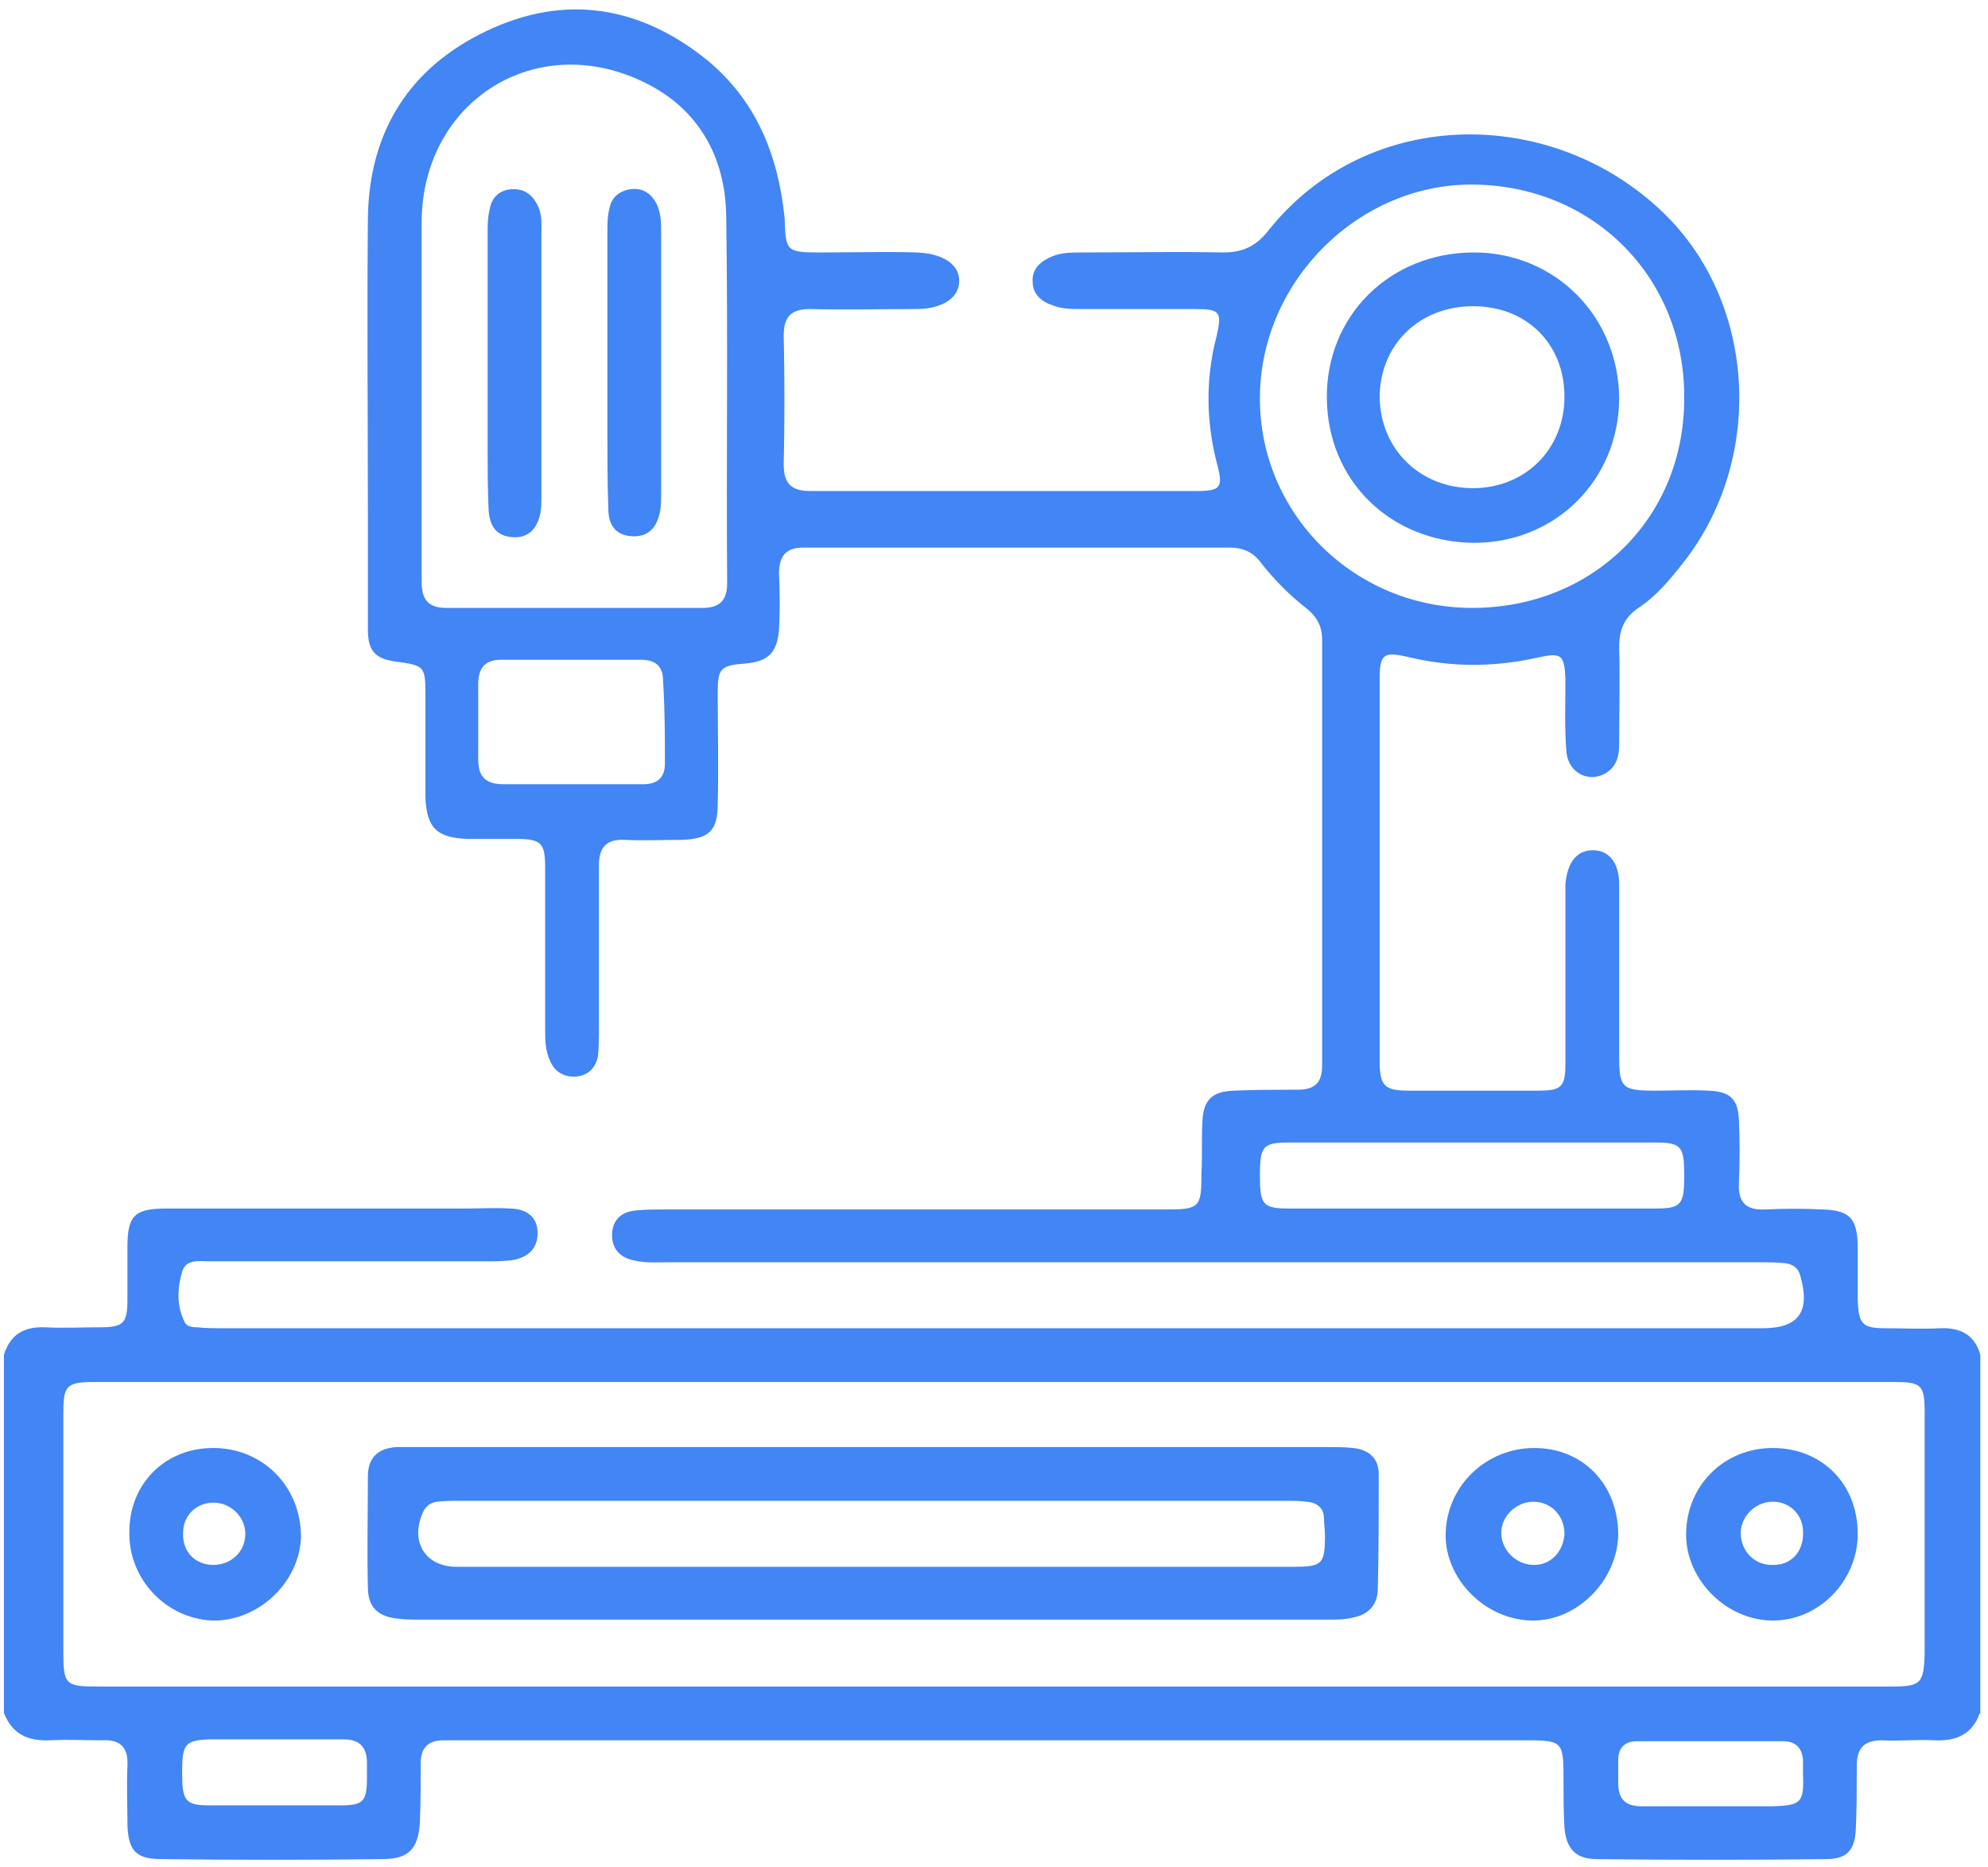 <svg width="115" height="108" viewBox="0 0 115 108" fill="none" xmlns="http://www.w3.org/2000/svg">
<path d="M112.209 76.841C111.173 76.896 110.136 76.841 109.1 76.841C107.736 76.841 107.518 76.623 107.464 75.205C107.464 74.114 107.464 73.023 107.464 71.987C107.409 70.46 106.973 70.023 105.445 69.969C104.355 69.914 103.209 69.914 102.118 69.969C101.027 70.023 100.536 69.587 100.591 68.441C100.645 67.241 100.645 65.987 100.591 64.787C100.536 63.587 100.1 63.15 98.846 63.096C97.809 63.041 96.773 63.096 95.736 63.096C93.827 63.096 93.664 62.932 93.664 61.078C93.664 57.75 93.664 54.478 93.664 51.15C93.664 49.896 93.064 49.187 92.136 49.187C91.209 49.187 90.664 49.896 90.555 51.15C90.555 51.532 90.555 51.914 90.555 52.241C90.555 55.35 90.555 58.405 90.555 61.514C90.555 62.878 90.336 63.096 88.973 63.096C86.464 63.096 84.009 63.096 81.5 63.096C80.082 63.096 79.809 62.823 79.809 61.35C79.809 53.987 79.809 46.623 79.809 39.314C79.809 37.841 80.027 37.678 81.445 38.005C83.9 38.605 86.409 38.605 88.864 38.059C90.336 37.732 90.5 37.841 90.555 39.314C90.555 40.678 90.5 42.041 90.609 43.459C90.718 44.823 92.082 45.369 93.064 44.605C93.609 44.169 93.664 43.569 93.664 42.969C93.664 41.114 93.718 39.26 93.664 37.405C93.664 36.478 93.936 35.769 94.7 35.223C95.791 34.514 96.609 33.532 97.373 32.55C102.009 26.66 101.627 17.823 96.5 12.587C90.118 6.096 79.154 5.987 73.318 13.405C72.609 14.278 71.846 14.605 70.754 14.605C68.027 14.55 65.3 14.605 62.627 14.605C62.027 14.605 61.427 14.605 60.882 14.823C60.227 15.096 59.682 15.532 59.736 16.296C59.736 17.005 60.227 17.441 60.882 17.66C61.427 17.878 61.973 17.878 62.518 17.878C64.7 17.878 66.936 17.878 69.118 17.878C70.591 17.878 70.7 18.041 70.373 19.459C69.718 21.969 69.773 24.478 70.427 26.932C70.754 28.187 70.591 28.405 69.282 28.405C61.809 28.405 54.336 28.405 46.864 28.405C45.773 28.405 45.336 27.969 45.336 26.878C45.391 24.369 45.391 21.914 45.336 19.405C45.336 18.314 45.773 17.878 46.864 17.878C48.936 17.932 50.955 17.878 53.027 17.878C54.5 17.878 55.482 17.223 55.482 16.296C55.536 15.314 54.554 14.659 53.027 14.605C51.173 14.55 49.318 14.605 47.464 14.605C45.5 14.605 45.445 14.55 45.391 12.641C45.009 8.878 43.7 5.823 40.973 3.532C37.1 0.369 32.736 -0.395 28.154 1.787C23.682 3.914 21.336 7.623 21.282 12.641C21.227 18.369 21.282 24.096 21.282 29.823C21.282 32.005 21.282 34.187 21.282 36.423C21.282 37.678 21.718 38.114 22.918 38.278C24.555 38.496 24.609 38.55 24.609 40.187C24.609 42.15 24.609 44.114 24.609 46.078C24.664 47.878 25.264 48.478 27.064 48.532C27.991 48.532 28.918 48.532 29.845 48.532C31.318 48.532 31.536 48.75 31.536 50.223C31.536 53.332 31.536 56.387 31.536 59.496C31.536 60.15 31.536 60.75 31.809 61.35C32.082 62.005 32.627 62.332 33.336 62.278C34.045 62.223 34.482 61.732 34.591 61.078C34.645 60.587 34.645 60.096 34.645 59.66C34.645 56.441 34.645 53.278 34.645 50.059C34.645 49.023 35.082 48.532 36.118 48.587C37.209 48.641 38.355 48.587 39.445 48.587C41.027 48.532 41.518 48.041 41.518 46.514C41.573 44.387 41.518 42.205 41.518 40.078C41.518 38.66 41.682 38.496 43.1 38.387C44.409 38.278 44.955 37.787 45.064 36.423C45.118 35.332 45.118 34.296 45.064 33.205C45.064 32.169 45.445 31.678 46.482 31.678C54.718 31.678 62.955 31.678 71.136 31.678C71.9 31.678 72.5 31.95 72.936 32.55C73.7 33.532 74.627 34.459 75.609 35.223C76.209 35.714 76.482 36.26 76.482 37.023C76.482 45.205 76.482 53.441 76.482 61.623C76.482 62.605 76.1 63.041 75.064 63.041C73.809 63.041 72.609 63.041 71.355 63.096C70.1 63.15 69.609 63.641 69.555 64.896C69.5 65.878 69.555 66.914 69.5 67.896C69.5 69.859 69.391 69.969 67.427 69.969C57.773 69.969 48.064 69.969 38.409 69.969C37.864 69.969 37.373 69.969 36.827 70.023C36.009 70.078 35.464 70.514 35.409 71.332C35.355 72.205 35.845 72.75 36.664 72.914C37.318 73.078 37.973 73.023 38.682 73.023C59.682 73.023 80.682 73.023 101.682 73.023C102.227 73.023 102.718 73.023 103.264 73.078C103.7 73.132 104.027 73.35 104.136 73.787C104.736 75.859 104.082 76.841 101.955 76.841C101.9 76.841 101.791 76.841 101.736 76.841C72.118 76.841 42.5 76.841 12.882 76.841C12.391 76.841 11.9 76.841 11.409 76.787C11.082 76.787 10.755 76.732 10.645 76.405C10.209 75.478 10.264 74.496 10.536 73.569C10.755 72.805 11.573 72.969 12.173 72.969C17.464 72.969 22.755 72.969 28.045 72.969C28.536 72.969 29.027 72.969 29.518 72.914C30.445 72.805 31.1 72.314 31.1 71.332C31.1 70.35 30.391 69.914 29.464 69.914C28.645 69.859 27.827 69.914 27.009 69.914C21.227 69.914 15.391 69.914 9.609 69.914C7.755 69.914 7.373 70.35 7.373 72.15C7.373 73.132 7.373 74.169 7.373 75.15C7.373 76.569 7.155 76.787 5.736 76.787C4.7 76.787 3.664 76.841 2.627 76.787C1.427 76.732 0.609 77.169 0.227 78.369C0.227 85.296 0.227 92.169 0.227 99.096C0.718 100.35 1.645 100.732 2.9 100.678C3.882 100.623 4.918 100.678 5.9 100.678C6.936 100.623 7.427 101.06 7.373 102.15C7.318 103.296 7.373 104.441 7.373 105.587C7.427 107.06 7.864 107.55 9.336 107.55C13.591 107.605 17.9 107.605 22.154 107.55C23.627 107.55 24.173 106.95 24.282 105.532C24.336 104.332 24.336 103.132 24.336 101.987C24.336 101.114 24.773 100.678 25.645 100.678C26.027 100.678 26.409 100.678 26.736 100.678C47.191 100.678 67.591 100.678 88.045 100.678C90.445 100.678 90.445 100.678 90.445 103.078C90.445 103.95 90.445 104.878 90.5 105.75C90.609 106.95 91.154 107.55 92.355 107.55C96.773 107.605 101.191 107.605 105.664 107.55C106.864 107.55 107.3 107.005 107.355 105.805C107.409 104.605 107.409 103.35 107.409 102.15C107.409 101.114 107.845 100.678 108.882 100.678C109.864 100.732 110.9 100.623 111.882 100.678C113.082 100.732 113.955 100.405 114.445 99.314C114.445 99.26 114.5 99.15 114.555 99.096C114.555 92.169 114.555 85.296 114.555 78.369C114.227 77.223 113.409 76.787 112.209 76.841ZM38.464 44.169C38.464 44.987 38.027 45.369 37.209 45.369C35.845 45.369 34.482 45.369 33.064 45.369C31.755 45.369 30.445 45.369 29.136 45.369C28.154 45.369 27.664 44.987 27.664 43.95C27.664 42.478 27.664 41.059 27.664 39.587C27.664 38.66 28.045 38.169 28.973 38.169C31.7 38.169 34.373 38.169 37.1 38.169C37.918 38.169 38.355 38.55 38.355 39.369C38.464 41.059 38.464 42.641 38.464 44.169ZM42.064 33.75C42.064 34.732 41.627 35.169 40.645 35.169C35.682 35.169 30.773 35.169 25.809 35.169C24.718 35.169 24.391 34.623 24.391 33.641C24.391 30.041 24.391 26.441 24.391 22.841C24.391 19.514 24.391 16.132 24.391 12.805C24.445 5.823 31.045 1.678 37.318 4.787C40.427 6.314 41.955 9.096 42.009 12.478C42.118 19.569 42.009 26.66 42.064 33.75ZM72.882 22.95C72.936 16.241 78.609 10.623 85.209 10.678C92.191 10.732 97.482 16.078 97.427 23.059C97.427 29.987 92.136 35.169 85.154 35.169C78.336 35.169 72.827 29.714 72.882 22.95ZM95.736 69.914C88.7 69.914 81.609 69.914 74.573 69.914C73.045 69.914 72.882 69.696 72.882 68.005C72.882 66.314 73.045 66.096 74.573 66.096C78.118 66.096 81.609 66.096 85.154 66.096C88.7 66.096 92.191 66.096 95.736 66.096C97.264 66.096 97.427 66.314 97.427 68.005C97.427 69.696 97.264 69.914 95.736 69.914ZM19.7 104.441C17.191 104.441 14.627 104.441 12.118 104.441C10.7 104.441 10.536 104.169 10.536 102.532C10.536 100.896 10.7 100.678 12.118 100.623C13.427 100.623 14.736 100.623 15.991 100.623C17.3 100.623 18.609 100.623 19.864 100.623C20.791 100.623 21.227 101.06 21.227 101.987C21.227 102.259 21.227 102.587 21.227 102.86C21.227 104.223 21.009 104.441 19.7 104.441ZM102.555 104.496C101.355 104.496 100.155 104.496 99.009 104.496C97.645 104.496 96.336 104.496 94.973 104.496C94.046 104.496 93.609 104.114 93.609 103.132C93.609 102.696 93.609 102.259 93.609 101.823C93.609 101.114 93.991 100.732 94.7 100.732C97.536 100.732 100.318 100.732 103.155 100.732C103.864 100.732 104.245 101.114 104.3 101.823C104.3 102.096 104.3 102.423 104.3 102.696C104.355 104.278 104.191 104.441 102.555 104.496ZM109.373 97.569C92.027 97.569 74.682 97.569 57.336 97.569C40.318 97.569 23.3 97.569 6.336 97.569C6.118 97.569 5.9 97.569 5.682 97.569C3.773 97.569 3.664 97.46 3.664 95.55C3.664 90.969 3.664 86.332 3.664 81.75C3.664 80.169 3.827 79.95 5.464 79.95C40.154 79.95 74.846 79.95 109.536 79.95C111.173 79.95 111.336 80.114 111.336 81.75C111.336 86.387 111.336 91.023 111.336 95.659C111.282 97.405 111.118 97.569 109.373 97.569Z" fill="#4285F4"/>
<path d="M79.755 85.296C79.755 84.368 79.209 83.878 78.282 83.769C77.791 83.714 77.246 83.714 76.7 83.714C67.973 83.714 59.3 83.714 50.573 83.714C42.009 83.714 33.446 83.714 24.882 83.714C24.227 83.714 23.627 83.714 22.973 83.714C21.882 83.769 21.282 84.314 21.282 85.405C21.282 87.532 21.227 89.714 21.282 91.841C21.282 92.987 21.882 93.532 23.027 93.641C23.409 93.696 23.846 93.696 24.227 93.696C41.736 93.696 59.3 93.696 76.809 93.696C77.3 93.696 77.791 93.696 78.227 93.587C79.1 93.423 79.645 92.932 79.7 92.005C79.755 89.823 79.755 87.587 79.755 85.296ZM74.846 90.641C66.718 90.641 58.645 90.641 50.518 90.641C42.5 90.641 34.427 90.641 26.409 90.641C24.555 90.641 23.682 89.114 24.5 87.423C24.664 87.096 24.936 86.932 25.264 86.878C25.7 86.823 26.136 86.823 26.627 86.823C42.555 86.823 58.482 86.823 74.409 86.823C74.791 86.823 75.227 86.823 75.609 86.878C76.209 86.932 76.591 87.259 76.591 87.859C76.591 88.187 76.645 88.514 76.645 88.841C76.645 90.478 76.482 90.641 74.846 90.641Z" fill="#4285F4"/>
<path d="M28.209 20.932C28.209 18.423 28.209 15.969 28.209 13.46C28.209 13.023 28.209 12.587 28.318 12.15C28.427 11.441 28.864 11.005 29.573 10.95C30.282 10.896 30.773 11.223 31.1 11.878C31.373 12.423 31.318 12.969 31.318 13.514C31.318 18.532 31.318 23.55 31.318 28.569C31.318 28.95 31.318 29.332 31.264 29.66C31.1 30.532 30.609 31.132 29.682 31.078C28.7 31.023 28.318 30.423 28.264 29.496C28.209 28.296 28.209 27.096 28.209 25.95C28.209 24.259 28.209 22.569 28.209 20.932Z" fill="#4285F4"/>
<path d="M35.136 20.987C35.136 18.478 35.136 15.914 35.136 13.405C35.136 12.969 35.136 12.532 35.245 12.096C35.355 11.441 35.791 11.06 36.445 10.95C37.154 10.841 37.645 11.169 37.973 11.769C38.245 12.314 38.245 12.914 38.245 13.514C38.245 18.478 38.245 23.441 38.245 28.46C38.245 28.841 38.245 29.223 38.191 29.55C38.027 30.423 37.591 31.078 36.554 31.023C35.573 30.969 35.191 30.314 35.191 29.441C35.136 27.969 35.136 26.55 35.136 25.078C35.136 23.769 35.136 22.351 35.136 20.987Z" fill="#4285F4"/>
<path d="M102.554 83.769C99.718 83.769 97.536 85.95 97.536 88.787C97.536 91.405 99.882 93.75 102.554 93.75C105.227 93.75 107.464 91.46 107.464 88.732C107.464 85.841 105.391 83.769 102.554 83.769ZM102.609 90.532C101.573 90.587 100.754 89.823 100.7 88.787C100.645 87.805 101.464 86.932 102.445 86.878C103.482 86.823 104.3 87.587 104.3 88.623C104.354 89.714 103.645 90.532 102.609 90.532Z" fill="#4285F4"/>
<path d="M88.754 83.769C85.973 83.769 83.682 85.95 83.627 88.732C83.573 91.35 85.918 93.696 88.591 93.75C91.209 93.805 93.555 91.46 93.609 88.787C93.609 85.896 91.591 83.769 88.754 83.769ZM88.645 90.532C87.664 90.478 86.845 89.659 86.845 88.678C86.845 87.696 87.718 86.878 88.7 86.878C89.736 86.878 90.5 87.696 90.5 88.732C90.445 89.769 89.682 90.587 88.645 90.532Z" fill="#4285F4"/>
<path d="M12.445 83.769C9.609 83.714 7.482 85.787 7.482 88.623C7.427 91.35 9.609 93.641 12.282 93.75C14.954 93.805 17.355 91.514 17.409 88.896C17.409 86.005 15.227 83.823 12.445 83.769ZM12.336 90.532C11.3 90.532 10.536 89.769 10.591 88.678C10.591 87.641 11.409 86.878 12.445 86.932C13.427 86.987 14.191 87.805 14.191 88.732C14.191 89.769 13.373 90.532 12.336 90.532Z" fill="#4285F4"/>
<path d="M85.264 14.605C80.409 14.605 76.7 18.259 76.754 23.059C76.809 27.805 80.409 31.35 85.264 31.405C89.954 31.405 93.609 27.805 93.664 23.114C93.664 18.314 89.954 14.605 85.264 14.605ZM85.209 28.241C82.154 28.241 79.864 26.005 79.809 23.005C79.809 19.95 82.1 17.714 85.209 17.714C88.318 17.714 90.5 19.896 90.5 22.95C90.5 26.005 88.209 28.241 85.209 28.241Z" fill="#4285F4"/>
</svg>
